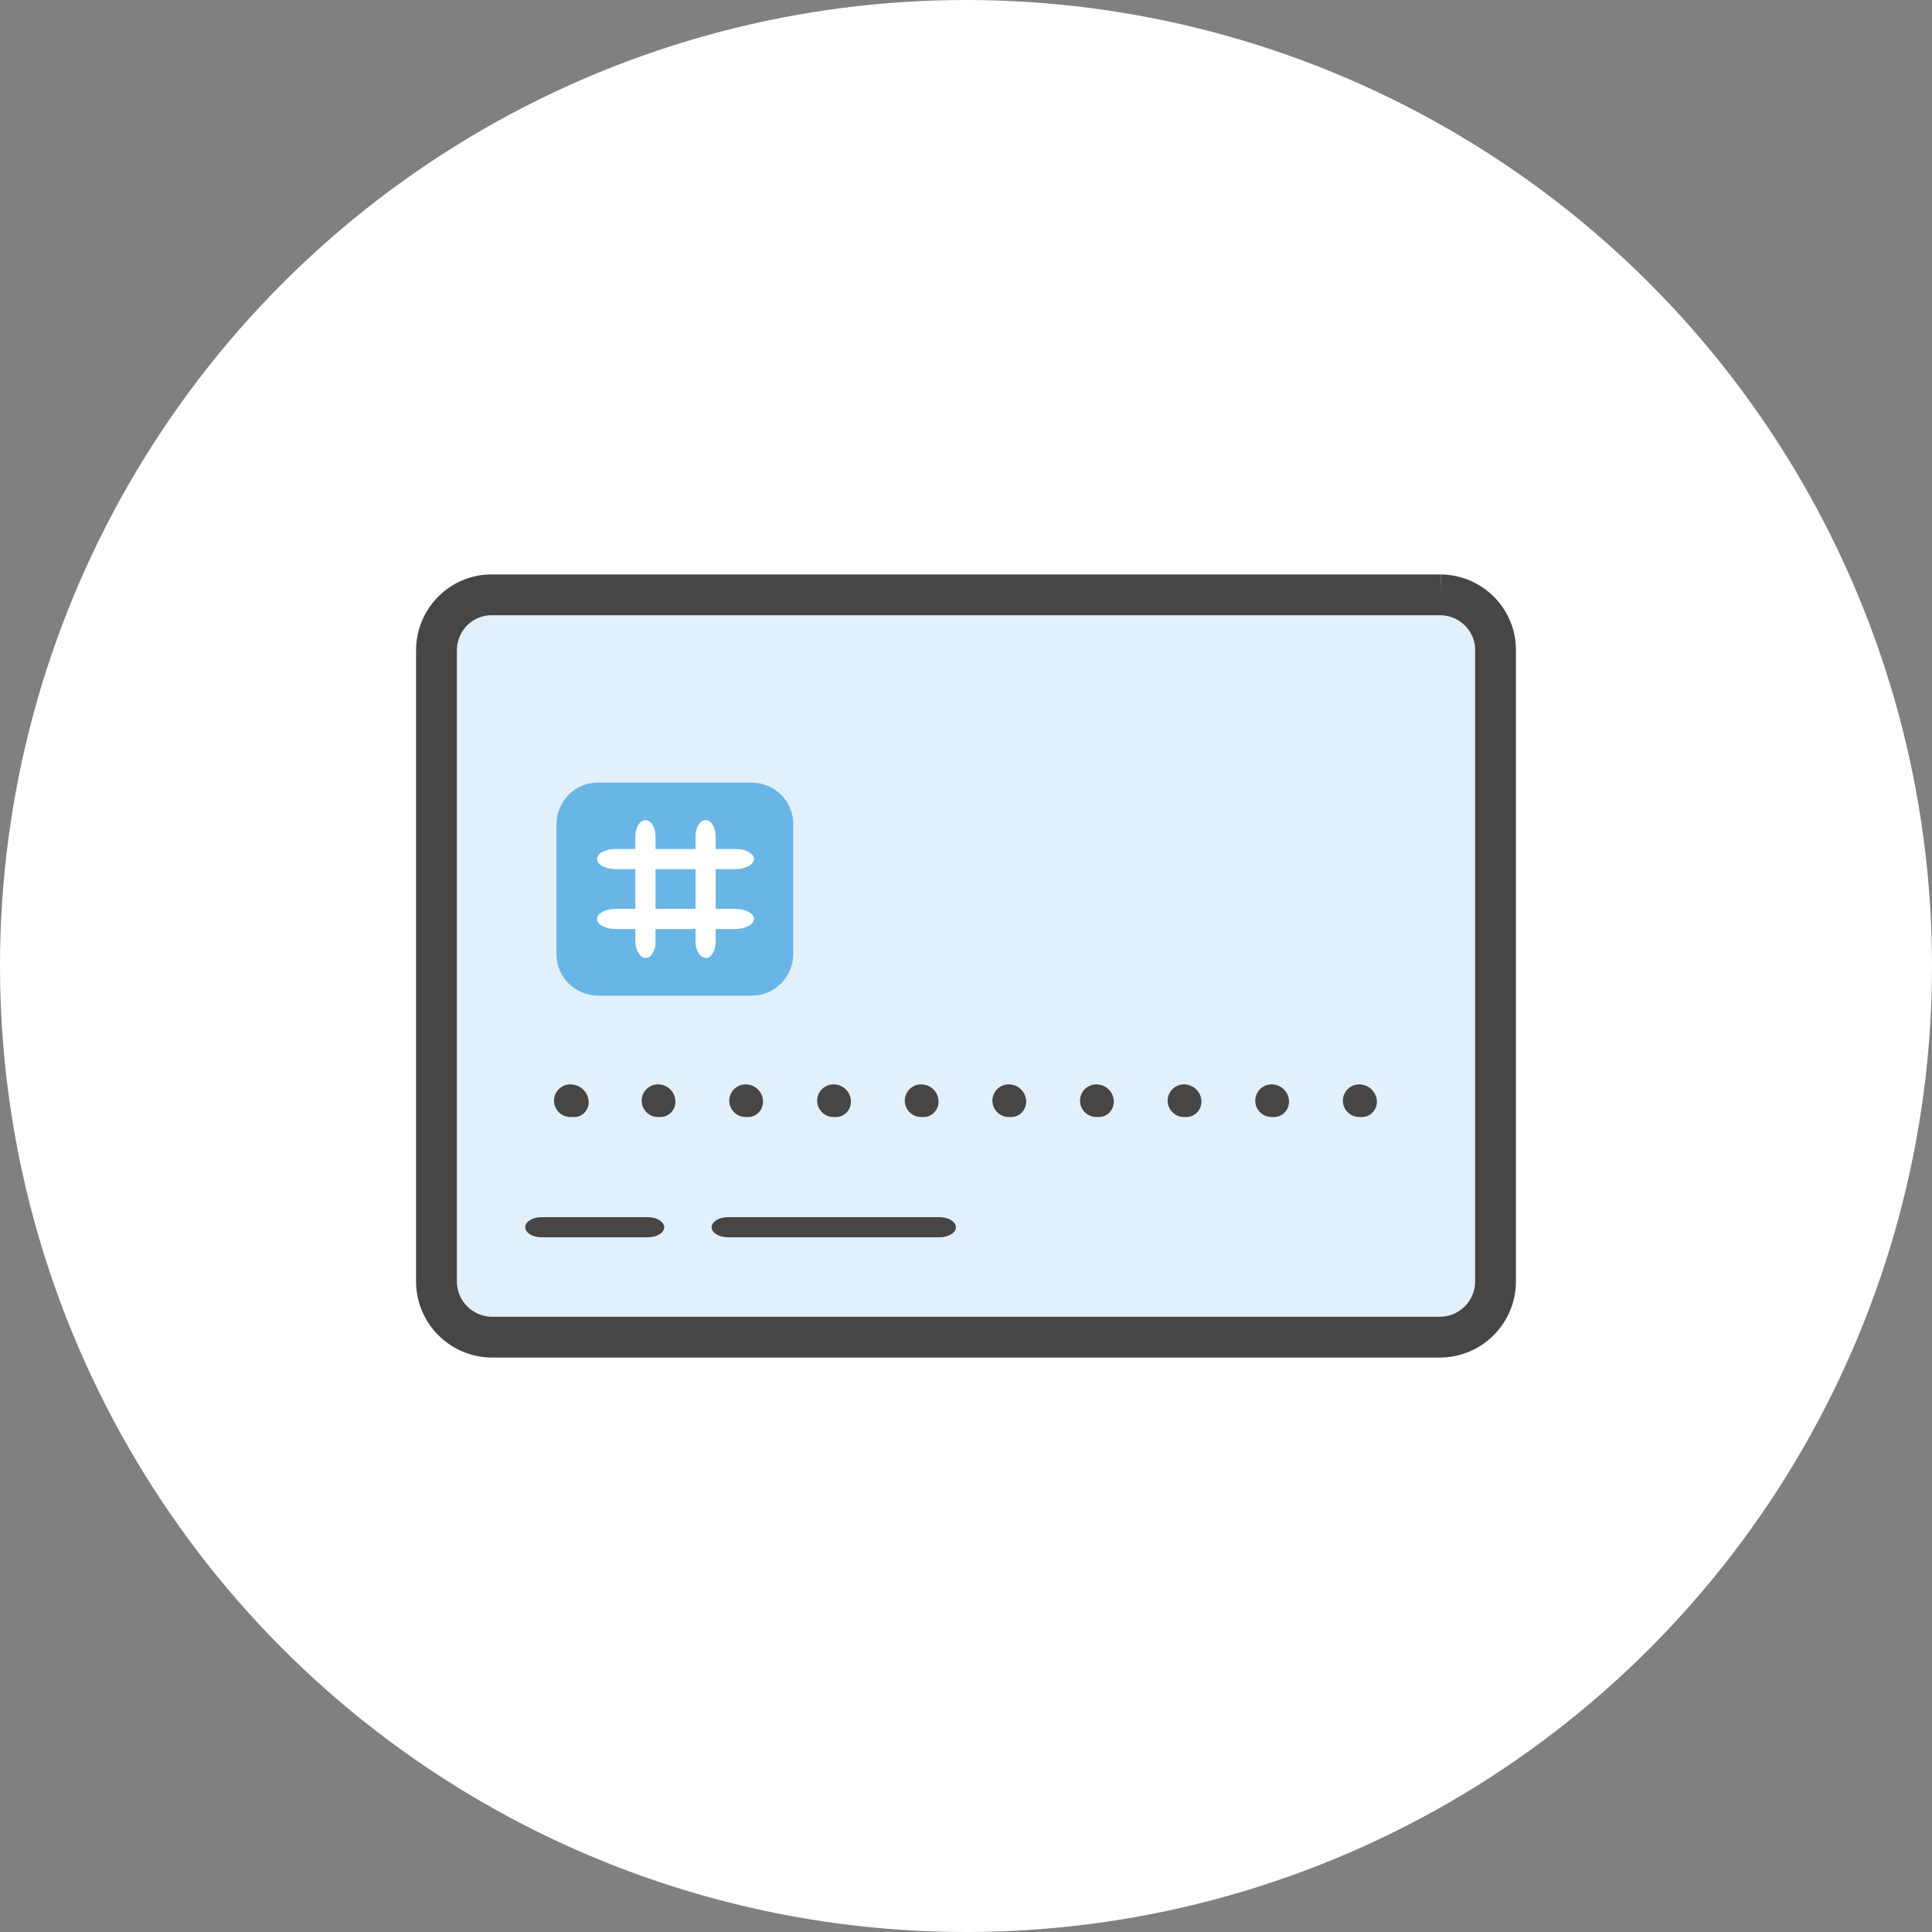 <?xml version="1.0" encoding="UTF-8"?>
<svg id="_レイヤー_2" data-name="レイヤー 2" xmlns="http://www.w3.org/2000/svg" viewBox="0 0 71 71">
  <rect x="0" y="0" width="71" height="71" fill="#808080" stroke="none"/>
  <defs>
    <style>
      .cls-1 {
        fill: #69b5e6;
      }

      .cls-1, .cls-2 {
        fill-rule: evenodd;
      }

      .cls-2 {
        stroke: #474645;
        stroke-width: 1.5px;
      }

      .cls-2, .cls-3 {
        fill: #e1f0fa;
      }

      .cls-4 {
        fill: #fff;
      }

      .cls-5 {
        fill: #474645;
      }
    </style>
  </defs>
  <g id="_レイヤー_4" data-name="レイヤー 4">
    <g id="Group_41526" data-name="Group 41526">
      <circle id="Ellipse_605" data-name="Ellipse 605" class="cls-4" cx="35.5" cy="35.5" r="35.5"/>
      <g id="Group_39210" data-name="Group 39210">
        <g id="Group_39191" data-name="Group 39191">
          <g id="Group_39209" data-name="Group 39209">
            <path id="Path_116689" data-name="Path 116689" class="cls-2" d="M52.94,21.86H18.06c-1.11,0-2.01.91-2.02,2.02v23.19c-.01,1.13.89,2.05,2.02,2.07h34.88c1.13-.02,2.03-.94,2.02-2.07v-23.19c0-1.11-.91-2.01-2.02-2.02"/>
            <rect id="Rectangle_23458" data-name="Rectangle 23458" class="cls-3" x="18.39" y="24.21" width="34.28" height="22.59"/>
            <path id="Path_116690" data-name="Path 116690" class="cls-1" d="M29.15,35.06v-4.78c0-.84-.68-1.51-1.52-1.52h-5.66c-.84,0-1.51.68-1.52,1.52v4.79c0,.84.68,1.51,1.52,1.52h5.66c.84,0,1.51-.68,1.52-1.52"/>
            <path id="Path_116693" data-name="Path 116693" class="cls-5" d="M23.81,45.47h-3.91c-.33,0-.6-.17-.6-.37s.27-.37.6-.37h3.91c.33,0,.6.17.6.37s-.27.37-.6.37"/>
            <path id="Path_116694" data-name="Path 116694" class="cls-5" d="M34.53,45.47h-7.78c-.33,0-.6-.17-.6-.37s.27-.37.6-.37h7.78c.33,0,.6.17.6.37s-.27.37-.6.37"/>
            <path id="Path_116695" data-name="Path 116695" class="cls-5" d="M21.1,41.05h-.14c-.33,0-.6-.27-.6-.6s.27-.6.6-.6c.34,0,.64.26.67.6.03.3-.18.57-.48.6-.02,0-.03,0-.05,0"/>
            <path id="Path_116696" data-name="Path 116696" class="cls-5" d="M24.27,41.05h-.09c-.33,0-.6-.27-.6-.6s.27-.6.6-.6h0c.34,0,.62.26.64.6.02.31-.21.58-.52.6-.01,0-.02,0-.03,0"/>
            <path id="Path_116697" data-name="Path 116697" class="cls-5" d="M27.49,41.05h-.09c-.33,0-.6-.27-.6-.6s.27-.6.6-.6h0c.34,0,.62.26.64.6.02.31-.21.58-.52.6-.01,0-.02,0-.03,0"/>
            <path id="Path_116698" data-name="Path 116698" class="cls-5" d="M30.72,41.05h-.09c-.33,0-.6-.27-.6-.6s.27-.6.6-.6c.34,0,.62.26.64.6.02.31-.21.58-.52.6-.01,0-.02,0-.03,0"/>
            <path id="Path_116699" data-name="Path 116699" class="cls-5" d="M33.94,41.05h-.09c-.33,0-.6-.27-.6-.6s.27-.6.6-.6c.34,0,.62.26.64.6.02.31-.21.58-.52.6-.01,0-.02,0-.03,0"/>
            <path id="Path_116700" data-name="Path 116700" class="cls-5" d="M37.16,41.05h-.09c-.33,0-.6-.27-.6-.6s.27-.6.6-.6c.34,0,.62.26.64.6.02.31-.21.58-.52.6-.01,0-.02,0-.03,0"/>
            <path id="Path_116701" data-name="Path 116701" class="cls-5" d="M40.38,41.05h-.09c-.33,0-.6-.27-.6-.6s.27-.6.6-.6c.34,0,.62.26.64.6.02.31-.21.58-.52.6-.01,0-.02,0-.03,0"/>
            <path id="Path_116702" data-name="Path 116702" class="cls-5" d="M43.6,41.05h-.09c-.33,0-.6-.27-.6-.6s.27-.6.6-.6c.34,0,.62.26.64.6.02.31-.21.58-.52.6-.01,0-.02,0-.03,0"/>
            <path id="Path_116703" data-name="Path 116703" class="cls-5" d="M46.82,41.05h-.09c-.33,0-.6-.27-.6-.6s.27-.6.6-.6h0c.34,0,.62.26.64.6.02.31-.21.58-.52.6-.01,0-.02,0-.03,0"/>
            <path id="Path_116704" data-name="Path 116704" class="cls-5" d="M50.04,41.05h-.09c-.33,0-.6-.27-.6-.6s.27-.6.6-.6h0c.34,0,.62.26.65.6.02.31-.21.58-.52.6-.01,0-.02,0-.03,0"/>
            <path id="Path_116707" data-name="Path 116707" class="cls-4" d="M25.93,35.2c-.2,0-.37-.27-.37-.6v-3.86c0-.33.16-.6.37-.6s.37.27.37.6v3.87c0,.33-.16.6-.37.6"/>
            <path id="Path_116766" data-name="Path 116766" class="cls-4" d="M21.94,33.77c0-.2.31-.37.68-.37h4.41c.38,0,.68.17.68.37s-.31.37-.68.37h-4.41c-.38,0-.68-.17-.68-.37"/>
            <path id="Path_116765" data-name="Path 116765" class="cls-4" d="M23.72,35.2c-.2,0-.37-.27-.37-.6v-3.86c0-.33.16-.6.37-.6s.37.27.37.6v3.87c0,.33-.16.6-.37.6"/>
            <path id="Path_116767" data-name="Path 116767" class="cls-4" d="M21.94,31.57c0-.2.31-.37.68-.37h4.41c.38,0,.68.17.68.37s-.31.37-.68.37h-4.41c-.38,0-.68-.17-.68-.37"/>
          </g>
        </g>
      </g>
    </g>
  </g>
</svg>